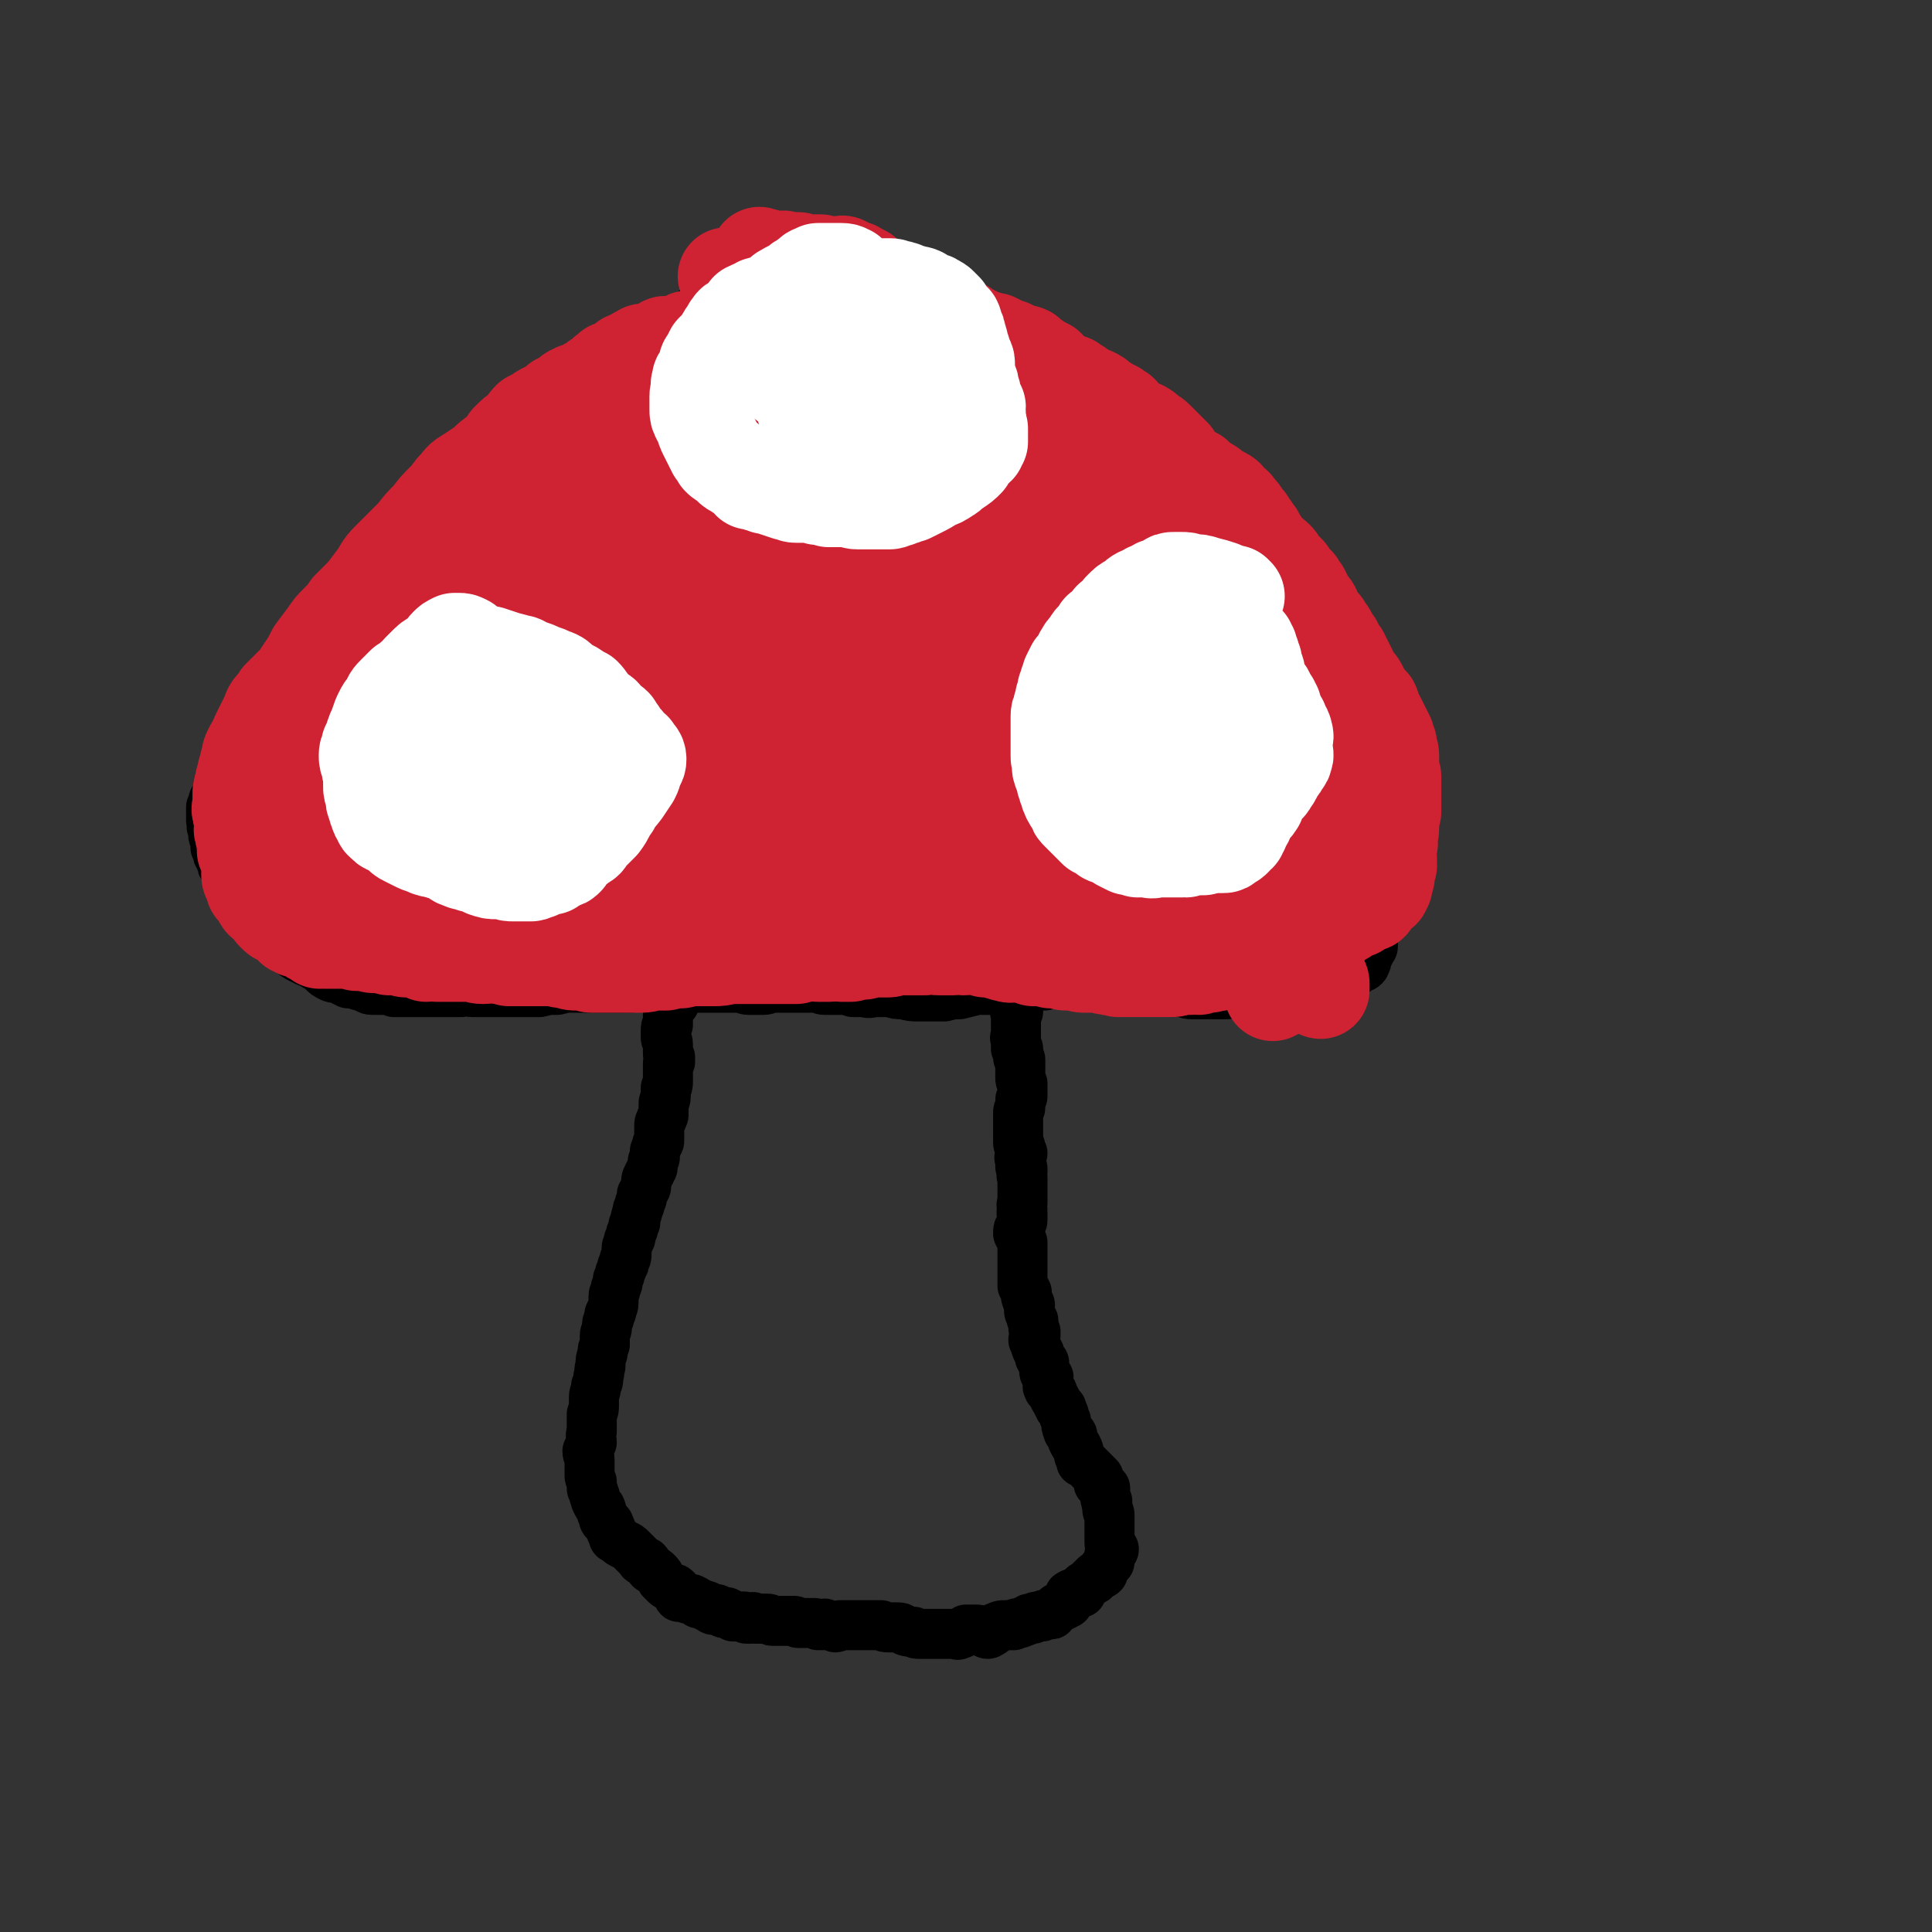<svg viewBox='0 0 888 888' version='1.1' xmlns='http://www.w3.org/2000/svg' xmlns:xlink='http://www.w3.org/1999/xlink'><rect x="0" y="0" width="888" height="888" fill="#333333" stroke="none"/><g fill='none' stroke='rgb(0,0,0)' stroke-width='23' stroke-linecap='round' stroke-linejoin='round'><path d='M310,461c-1,-1 -1,-1 -1,-1 -1,-1 -1,-1 -1,-1 0,-1 0,-1 0,-2 0,0 0,-1 0,-1 0,0 0,0 0,1 -1,1 -1,1 -1,2 0,1 0,1 0,3 0,1 0,1 0,3 0,1 0,1 0,2 0,1 0,1 0,3 0,0 0,0 0,0 0,0 0,0 0,1 -1,1 -1,1 -1,3 0,1 0,1 0,3 0,1 1,1 1,3 0,1 0,1 0,2 0,1 0,1 0,2 0,1 0,1 1,2 0,1 0,1 0,2 -1,1 -1,0 -1,1 0,0 0,0 0,0 0,3 0,3 0,5 0,1 0,1 0,3 0,2 0,2 -1,3 0,1 0,1 0,2 0,1 0,1 0,2 0,2 -1,2 -1,3 0,1 0,1 0,2 0,1 0,1 0,3 0,1 0,1 -1,2 0,0 0,0 0,0 0,0 0,0 0,1 -1,1 -1,1 -1,3 0,1 0,1 0,3 0,1 0,1 0,3 0,1 0,1 -1,2 0,1 0,1 -1,3 0,1 0,1 0,3 0,1 -1,1 -1,2 0,1 0,1 0,2 0,1 0,1 -1,2 0,1 0,1 -1,2 0,1 -1,1 -1,3 0,1 0,1 0,2 0,1 0,1 -1,2 0,1 0,1 -1,2 0,1 0,1 0,2 -1,2 -1,2 -1,3 -1,2 -1,2 -1,3 -1,3 -1,3 -1,5 -1,1 -1,1 -1,3 -1,1 0,1 -1,2 0,2 0,2 -1,3 0,2 -1,2 -1,4 0,1 0,1 0,2 0,2 0,2 -1,3 0,2 0,2 -1,3 0,1 0,1 -1,3 0,1 0,1 -1,3 0,2 0,2 -1,4 0,2 -1,2 -1,4 0,1 0,1 0,3 0,2 -1,2 -1,4 -1,1 -1,1 -1,3 -1,2 -1,2 -1,4 0,2 -1,2 -1,4 0,2 0,2 0,4 -1,2 -1,2 -1,4 -1,3 -1,3 -1,6 -1,2 0,2 -1,5 0,2 0,2 -1,4 0,3 -1,3 -1,5 0,2 0,2 0,4 0,2 0,2 -1,4 0,2 0,2 0,4 0,2 0,2 0,4 -1,2 0,3 0,5 -1,2 -1,2 -2,4 0,2 1,2 1,4 0,2 0,2 0,4 0,1 0,1 0,3 0,1 0,1 1,3 0,1 0,1 0,3 0,1 1,1 1,3 1,1 0,1 1,3 1,2 1,2 2,3 1,2 0,2 1,3 1,2 0,2 1,3 1,1 2,1 2,2 1,2 1,2 1,3 1,1 1,1 1,2 0,1 0,1 1,1 0,0 0,0 1,1 1,1 1,1 3,2 2,1 2,1 3,2 1,1 1,1 2,2 1,1 1,1 2,2 1,2 1,1 3,2 1,1 1,2 2,3 2,1 2,1 3,2 1,1 1,1 2,3 1,1 1,1 2,2 1,1 2,1 3,2 1,0 1,0 2,1 1,1 0,2 1,3 1,0 2,0 3,0 1,1 1,1 3,1 2,1 2,1 3,2 1,0 1,0 3,1 1,0 1,0 2,1 1,0 1,1 2,1 1,0 1,-1 2,0 1,0 1,1 2,1 1,1 1,0 2,0 2,1 2,1 3,2 1,0 1,0 2,0 1,0 1,0 3,0 0,0 0,0 1,1 1,0 1,0 2,0 1,-1 1,-1 2,0 2,0 2,0 4,0 1,0 1,0 2,0 1,0 1,1 2,1 1,0 1,0 1,0 2,0 2,0 3,0 1,0 1,0 3,0 2,0 2,0 3,0 1,0 1,1 2,1 1,0 1,0 3,0 1,0 1,0 2,0 1,0 1,0 2,0 1,0 1,0 2,1 1,0 1,0 2,0 1,-1 1,-1 2,0 2,0 2,0 4,1 1,0 1,-1 2,-1 1,0 1,0 2,0 1,0 1,0 3,0 1,0 1,0 2,0 1,0 1,0 2,0 1,0 1,0 2,0 0,0 0,0 1,0 0,0 0,0 0,0 2,0 2,0 4,0 1,0 1,0 3,0 2,1 2,1 3,1 1,0 1,0 2,0 1,0 1,0 1,0 1,0 1,0 1,0 2,0 2,0 3,1 2,1 2,1 5,1 1,1 1,1 3,1 1,0 1,0 2,0 1,0 1,0 2,0 2,0 2,0 4,0 1,0 1,0 2,0 1,0 1,0 2,0 1,0 1,0 3,0 2,0 2,1 3,0 2,0 1,-1 3,-2 0,0 1,0 2,0 1,0 1,0 2,0 2,0 2,0 4,1 1,0 1,1 2,1 1,0 1,-1 2,-1 1,-1 1,-2 2,-2 2,-1 2,-1 4,-1 1,0 1,0 2,0 1,0 1,0 2,0 1,-1 1,-1 3,-1 1,-1 1,0 2,-1 1,0 1,0 2,-1 1,0 1,0 1,0 1,0 1,0 1,0 1,-1 1,-1 2,-1 1,0 1,0 2,0 1,-1 1,-1 2,-1 1,0 1,0 2,0 1,0 0,0 1,-1 0,0 0,0 1,-1 0,0 0,0 1,-1 1,0 1,0 2,-1 1,0 1,0 2,-1 1,0 1,0 1,-1 0,0 -1,0 0,0 0,-1 0,-1 0,-1 1,-1 0,-2 1,-2 1,-1 1,0 2,-1 1,0 1,0 2,-1 0,0 1,1 1,1 0,-1 0,-2 1,-2 0,-1 0,-1 1,-1 1,-1 1,-1 1,-1 1,-1 1,-1 2,-2 1,0 1,0 1,0 0,0 0,-1 0,-1 1,-1 1,-1 2,-1 1,-1 1,0 2,-1 0,0 0,-1 0,-1 0,0 0,0 0,0 0,-1 0,-1 1,-2 1,-1 1,-1 2,-2 0,0 0,-1 0,-1 0,-1 0,-1 0,-1 0,-1 0,-1 0,-2 0,0 0,0 1,-1 0,0 1,0 1,-1 -1,-1 -1,-1 -1,-2 -1,-1 -1,0 -1,-1 0,-1 0,-1 0,-2 0,0 0,0 0,-1 0,-1 0,-1 0,-2 0,-1 0,-1 0,-1 0,-1 0,-1 0,-1 0,0 0,0 0,-1 0,-1 0,-1 0,-2 0,-1 0,-1 0,-3 0,0 0,0 0,0 0,0 0,0 0,0 0,-1 -1,-1 -1,-2 0,-1 0,-1 0,-2 0,0 0,0 0,-1 0,0 0,0 0,0 -1,0 0,-1 0,-1 -1,-1 -1,-1 -1,-2 0,-1 0,-1 0,-2 0,-1 0,-1 0,-2 0,0 0,0 0,0 -1,-1 -1,-1 -2,-1 0,-1 0,0 -1,-1 0,-1 0,-1 0,-2 0,-1 0,-1 0,-1 -1,-1 -1,-1 -1,-1 -1,-1 -1,-1 -2,-2 -2,-2 -2,-2 -3,-3 -1,-1 -1,-1 -2,-1 0,-2 0,-2 -1,-3 0,-2 0,-2 -1,-4 -1,-1 -1,-1 -2,-3 0,-1 0,-1 0,-2 0,-1 -1,-1 -1,-1 -1,-1 -1,-1 -1,-1 -1,-3 -1,-3 -1,-5 -1,-2 -1,-2 -1,-3 -1,-1 0,-1 -1,-2 0,-1 0,-1 -1,-1 0,-1 0,-1 -1,-2 0,0 0,-1 -1,-2 -1,-1 0,-1 -1,-2 0,-1 0,-1 -1,-2 -1,-1 -1,0 -1,-1 -1,-1 0,-1 0,-2 -1,-2 0,-2 0,-3 -1,-1 -1,-1 -1,-1 -1,-1 -1,-1 -1,-2 0,-1 0,-1 0,-2 0,0 0,0 0,-1 0,-1 0,-1 -1,-1 0,-1 0,-1 -1,-2 0,-2 0,-2 -1,-3 -1,-2 -1,-2 -1,-4 0,0 0,0 0,0 0,-1 -1,-1 -1,-1 0,-1 0,-1 1,-2 0,-1 0,-1 0,-2 -1,-1 -1,-1 -1,-2 0,-2 0,-2 0,-3 -1,-1 -1,-1 -1,-2 -1,-2 -1,-2 -1,-3 0,-2 1,-2 0,-3 0,-1 -1,-1 -1,-2 -1,-2 0,-2 0,-3 -1,-2 -1,-2 -2,-3 0,-1 0,-2 0,-3 0,-2 0,-2 0,-5 0,-1 0,-1 0,-3 0,-2 0,-2 0,-3 0,-3 0,-3 0,-6 -1,-2 -1,-2 -2,-4 0,-2 0,-2 1,-3 0,-2 1,-2 1,-3 0,-2 0,-2 0,-3 -1,-1 0,-1 0,-2 0,-2 -1,-2 0,-3 0,-1 0,-1 0,-2 0,-1 0,-1 0,-1 0,-1 0,-1 0,-1 0,-1 0,-1 0,-2 0,-1 0,-1 0,-2 0,-1 0,-1 0,-2 0,-1 0,-1 0,-1 0,-1 0,-1 0,-1 -1,-1 0,-1 0,-2 0,-1 0,-1 0,-2 -1,-1 -1,0 -1,-1 0,-1 0,-1 0,-2 0,-1 -1,-2 0,-3 0,0 1,0 1,-1 0,0 -1,0 -1,-1 0,-1 0,-1 0,-2 -1,-1 -1,-1 -1,-2 0,-2 0,-2 0,-3 0,-1 0,-1 0,-3 0,0 0,0 0,0 0,-1 0,-1 0,-2 0,-1 0,-1 0,-2 0,-2 0,-2 0,-4 0,-1 1,-1 1,-2 0,-2 0,-2 0,-3 0,-1 0,-1 1,-2 0,-1 0,-1 0,-2 0,-1 0,-1 0,-1 0,-1 0,-1 0,-1 0,-1 0,-1 0,-2 -1,-2 -1,-1 -1,-3 0,-1 0,-1 0,-2 0,-1 0,-1 0,-2 0,-1 0,-1 0,-2 0,-1 0,-1 0,-2 0,0 0,0 0,0 0,-1 -1,0 -1,-1 0,-1 0,-1 0,-2 0,-1 0,-1 0,-2 0,0 -1,0 -1,0 0,-1 0,-1 0,-2 0,-1 0,-1 0,-2 0,0 0,0 0,0 0,-1 0,0 0,-1 -1,0 0,0 0,-1 0,-1 0,-1 0,-2 0,-1 0,-1 0,-2 0,0 0,0 0,-1 0,-1 0,-1 0,-2 0,0 0,0 0,-1 0,0 0,0 0,0 0,-1 0,-1 0,-2 0,-1 -1,-1 0,-1 0,-1 0,0 1,0 0,-1 -1,-1 -1,-2 0,-1 0,-1 0,-2 0,-1 0,-1 0,-1 0,0 0,0 0,-1 0,0 0,0 0,-1 0,-1 0,-1 0,-1 0,-1 0,-1 0,-1 0,-1 0,-1 0,-1 '/><path d='M359,114c0,0 -1,-1 -1,-1 0,0 0,0 0,1 -1,0 -2,-1 -3,0 -1,1 -1,1 -2,2 -1,0 -1,0 -2,1 0,0 0,1 -1,1 0,0 0,0 -1,0 -1,0 0,1 -1,1 -1,2 -1,2 -2,2 -1,1 -1,1 -2,2 -1,1 -1,1 -1,2 -1,1 -2,0 -3,1 -1,1 -1,1 -2,2 -1,1 -1,1 -3,2 -1,1 -1,0 -3,2 -2,1 -1,1 -3,3 -2,1 -2,1 -3,2 -2,2 -3,2 -5,4 -1,1 -1,1 -3,3 -2,2 -2,1 -4,3 -2,2 -2,2 -4,4 -3,3 -3,2 -7,5 -4,3 -4,3 -8,6 -4,3 -4,3 -9,6 -4,3 -4,3 -8,6 -4,3 -4,3 -7,5 -3,2 -3,2 -6,5 -3,1 -3,1 -6,3 -2,2 -2,2 -4,4 -2,1 -2,1 -4,2 -1,2 -1,2 -3,3 -2,2 -1,2 -3,4 -1,1 -1,1 -2,2 -2,2 -2,2 -3,3 -1,1 -1,2 -2,3 -1,1 -2,1 -3,2 -1,1 -1,1 -2,2 -1,1 -1,1 -2,2 -1,1 -1,1 -2,2 -2,1 -1,1 -3,2 -1,1 -1,0 -2,1 -1,1 -1,2 -2,2 -1,1 -1,1 -2,2 -1,1 -1,1 -2,2 -1,1 -2,0 -2,1 -1,1 -1,1 -2,3 -1,1 -1,1 -2,3 -1,1 -1,1 -2,2 -1,2 -1,2 -2,3 -1,2 -1,2 -2,3 -2,1 -3,1 -4,2 -1,2 -1,2 -2,4 -2,1 -2,1 -3,2 -1,1 -1,1 -2,2 -2,2 -2,2 -3,3 -2,1 -2,1 -3,2 -2,2 -2,2 -4,4 -1,1 -1,1 -2,3 -1,2 -1,2 -2,3 -2,2 -2,2 -3,4 -1,1 -1,1 -2,3 -2,2 -2,2 -4,4 -1,2 -1,2 -3,4 -1,1 -1,2 -3,3 -1,1 -1,1 -3,2 -1,2 -1,2 -2,4 -2,1 -2,1 -3,3 -2,2 -2,2 -4,4 -1,2 -1,2 -3,5 -1,2 -1,2 -2,4 -2,3 -2,3 -4,6 -2,2 -2,2 -4,4 -2,3 -3,3 -5,6 -4,4 -4,4 -7,8 -4,4 -4,4 -8,9 -3,4 -3,4 -6,8 -2,3 -3,2 -5,5 -2,2 -2,2 -4,4 -3,2 -3,2 -5,4 -1,2 -1,3 -1,5 -1,2 -1,2 -2,4 0,2 0,2 -1,3 0,1 0,1 0,3 0,1 0,1 0,2 0,1 0,1 0,1 1,1 1,1 1,1 0,1 0,1 0,1 -1,1 -1,1 0,2 0,2 0,2 0,3 0,1 1,1 1,2 0,1 0,2 0,3 0,1 0,1 1,2 0,2 0,2 1,3 0,1 0,1 1,2 0,2 0,2 1,3 1,1 1,1 2,3 0,1 0,1 1,3 1,1 1,0 2,2 1,1 0,1 1,3 1,1 2,1 2,2 1,1 1,1 2,3 1,1 1,1 2,2 1,1 1,1 2,3 1,1 1,1 2,3 2,1 1,1 3,3 2,2 2,2 4,4 2,2 2,2 3,3 2,2 2,2 3,3 2,2 2,2 5,4 2,1 2,1 4,2 2,1 2,0 4,2 2,1 2,1 3,2 2,2 2,2 4,3 2,1 2,0 4,1 2,1 2,1 4,2 2,0 2,0 5,1 1,0 1,0 3,1 1,0 1,1 3,1 1,0 1,0 3,0 2,0 2,0 3,0 2,0 2,0 4,1 2,0 2,0 4,0 2,0 2,0 4,0 2,0 2,0 4,0 2,0 2,0 4,0 3,0 3,0 6,0 2,0 2,0 5,0 2,0 2,0 4,0 2,-1 3,0 5,0 3,0 3,0 5,0 3,0 3,0 7,0 2,0 2,0 5,0 3,0 3,0 7,0 4,0 4,0 7,0 4,-1 4,-1 8,-1 4,-1 4,-1 7,-1 5,0 5,0 9,0 4,0 4,0 9,0 4,0 4,0 8,0 4,0 4,-1 8,-1 4,0 4,0 8,0 3,0 3,0 6,0 3,0 3,1 6,1 2,0 2,0 5,0 2,0 2,0 5,0 2,0 2,0 4,0 2,0 2,0 4,0 2,0 2,0 5,0 2,0 2,1 4,1 2,0 2,0 3,0 2,0 2,0 4,0 2,0 2,-1 4,-1 1,0 2,0 4,0 1,0 1,0 3,0 1,0 1,0 3,0 2,0 2,0 3,0 2,0 2,0 3,0 3,0 3,0 5,0 1,0 1,1 3,1 2,0 2,0 4,0 2,0 2,0 4,0 2,0 2,0 5,1 2,0 2,0 5,0 3,1 3,0 6,0 3,0 3,0 6,0 3,1 3,1 6,1 4,1 4,1 7,1 3,0 3,0 6,0 3,0 3,0 6,0 4,-1 4,-1 7,-1 4,-1 4,-1 8,-2 4,0 4,0 8,0 3,-1 3,-1 7,-1 4,-1 4,-1 9,-2 3,0 3,1 7,1 4,-1 4,-1 8,-1 3,0 3,0 6,0 3,0 3,0 6,0 3,0 3,0 6,1 2,0 2,0 4,0 3,0 3,0 5,0 2,0 2,0 4,1 1,0 1,0 3,0 2,0 2,0 3,0 2,0 2,0 4,1 1,0 1,0 3,0 2,0 2,0 4,0 1,1 1,0 3,1 1,0 1,-1 3,0 1,0 1,0 3,0 1,1 1,1 3,1 2,0 2,0 4,0 2,0 2,0 4,0 2,0 2,0 4,0 2,0 2,0 3,0 2,0 2,0 4,-1 2,0 3,1 5,0 1,0 1,0 3,0 1,-1 1,0 2,0 2,-1 2,-1 4,-1 2,0 2,0 4,0 2,0 2,0 3,0 2,0 2,-1 4,-1 1,0 1,0 3,0 2,0 2,0 4,0 2,0 2,0 3,0 2,0 2,-1 4,-1 1,0 1,0 2,0 2,0 2,0 3,-1 2,-1 2,-1 4,-1 1,-1 1,-1 2,-1 2,-1 2,-1 3,-2 1,-1 1,0 2,-1 2,-1 1,-1 3,-2 1,-1 1,0 2,-1 1,-1 0,-1 1,-2 0,-2 0,-2 1,-3 0,-1 0,-1 1,-2 0,-1 1,-1 1,-2 0,-1 0,-1 0,-3 0,-1 0,-1 0,-2 0,-1 0,-1 0,-2 0,0 0,0 0,-1 0,0 0,0 0,0 0,-1 0,-1 0,-2 0,-1 -1,-1 0,-2 0,-1 1,-1 1,-1 0,0 0,-1 0,-1 0,-1 0,-1 1,-2 1,-1 1,-1 2,-2 0,0 0,0 1,-1 0,0 0,0 0,-1 0,-1 0,-1 0,-1 0,-1 1,-1 1,-2 0,-1 -1,-2 0,-3 0,-1 0,0 1,-1 0,0 0,0 0,-1 0,-1 0,-1 0,-3 0,-1 -1,-1 0,-3 0,-2 0,-2 0,-3 0,-2 0,-2 0,-4 -1,-1 -1,-1 -1,-3 0,-2 0,-2 0,-4 0,-1 0,-1 0,-3 0,-3 0,-3 0,-6 -1,-4 -1,-4 -1,-7 -1,-3 -1,-3 -1,-6 -1,-3 -1,-3 -1,-6 -1,-2 -2,-2 -3,-5 -1,-2 -1,-2 -2,-4 -1,-2 -1,-2 -2,-3 -1,-2 -1,-2 -2,-3 -1,-2 -1,-1 -3,-3 -1,-1 -1,-1 -2,-2 -1,-1 -1,-1 -2,-2 -1,-1 -1,-1 -1,-1 -1,-1 -1,-1 -2,-2 0,0 0,0 -1,-1 -1,-1 -1,-1 -2,-2 -1,-1 -1,-1 -2,-2 -1,-1 -1,-1 -2,-2 -1,-1 -1,-1 -2,-2 -1,-1 -1,-1 -2,-2 -2,-1 -2,0 -4,-2 -1,-1 -1,-1 -2,-3 -2,-1 -2,-1 -3,-2 -2,-2 -2,-2 -4,-3 -2,-2 -2,-2 -4,-4 -2,-1 -2,-1 -4,-3 -2,-2 -2,-2 -4,-4 -3,-3 -3,-3 -5,-5 -3,-2 -3,-2 -6,-5 -2,-2 -2,-2 -5,-4 -3,-2 -3,-2 -6,-3 -3,-2 -3,-2 -6,-4 -3,-2 -3,-1 -6,-4 -3,-2 -3,-2 -5,-5 -3,-3 -3,-3 -5,-5 -3,-3 -3,-3 -6,-5 -2,-2 -3,-2 -5,-4 -3,-2 -3,-2 -6,-5 -3,-2 -3,-2 -6,-4 -2,-2 -2,-2 -5,-4 -2,-2 -2,-2 -4,-5 -3,-2 -3,-2 -6,-5 -3,-3 -3,-3 -6,-6 -2,-2 -3,-2 -6,-5 -2,-2 -2,-2 -5,-4 -3,-2 -3,-2 -6,-4 -2,-2 -2,-2 -5,-5 -3,-2 -3,-2 -5,-4 -3,-3 -2,-3 -5,-6 -3,-3 -3,-2 -5,-5 -3,-3 -3,-3 -5,-6 -2,-2 -2,-2 -5,-4 -2,-2 -2,-2 -4,-4 -2,-3 -2,-3 -4,-5 -3,-2 -3,-2 -5,-4 -2,-2 -2,-2 -5,-4 -2,-2 -2,-2 -5,-4 -3,-2 -3,-2 -6,-4 -2,-1 -2,-1 -4,-2 -2,-1 -2,-1 -4,-3 -2,-1 -3,-1 -5,-2 -2,-1 -2,-1 -4,-3 -2,-1 -3,-1 -5,-2 -3,-1 -3,-1 -5,-2 -3,-1 -3,-1 -5,-3 -2,-1 -2,-1 -4,-3 -2,-1 -2,-1 -4,-3 -2,-1 -2,-1 -3,-2 -2,-1 -1,-1 -3,-2 -1,-1 -1,-1 -2,-1 -1,-1 0,-1 -1,-1 0,0 0,0 0,0 '/></g>
<g fill='none' stroke='rgb(207,34,51)' stroke-width='45' stroke-linecap='round' stroke-linejoin='round'><path d='M365,154c0,0 -1,-1 -1,-1 -1,0 -1,1 -2,2 -2,2 -2,2 -5,3 -2,2 -3,1 -5,3 -2,1 -2,2 -4,3 -2,1 -2,1 -4,3 -2,2 -2,2 -4,4 -3,3 -4,2 -7,4 -5,3 -5,3 -9,6 -4,3 -5,2 -9,5 -5,3 -5,3 -9,6 -4,2 -4,2 -7,5 -5,3 -5,3 -9,6 -4,3 -4,4 -7,7 -4,3 -4,3 -8,6 -3,3 -4,3 -7,6 -4,2 -4,2 -7,4 -3,2 -3,2 -6,5 -2,2 -2,2 -4,4 -2,2 -2,2 -4,4 -2,3 -2,3 -4,5 -2,2 -2,1 -4,3 -2,2 -1,2 -3,3 -2,2 -2,2 -3,3 -2,1 -2,2 -4,3 -2,2 -2,2 -4,3 -1,2 -1,2 -3,4 -2,2 -1,2 -3,4 -2,1 -2,1 -3,3 -2,2 -1,2 -2,4 -2,2 -2,1 -3,3 -2,2 -1,2 -2,3 -2,2 -2,2 -4,4 -2,2 -2,2 -3,4 -2,1 -2,1 -4,2 -1,2 -1,2 -3,3 -2,2 -2,2 -4,5 -1,2 -1,2 -3,4 -2,3 -2,3 -4,5 -2,2 -2,2 -4,5 -2,2 -1,2 -3,4 -2,1 -2,1 -4,3 -1,1 0,2 -2,3 -1,2 -2,1 -3,3 -2,2 -1,2 -3,3 -1,2 -1,2 -2,4 -2,2 -1,2 -3,3 -1,1 -1,1 -2,2 -1,1 -1,1 -2,3 -1,1 0,1 -1,2 -1,2 -2,2 -3,3 -1,1 -1,1 -2,2 -1,1 -1,1 -2,2 -1,1 0,2 -1,3 -1,1 -1,1 -2,1 0,1 -1,0 -1,1 -1,0 -1,0 -1,1 -1,1 -1,1 -2,3 -1,1 -1,1 -2,3 -1,2 0,2 0,3 -1,2 -1,1 -2,3 -1,1 -1,1 -1,2 -1,1 -1,1 -1,2 -1,2 0,2 -1,3 -1,1 -1,1 -1,2 -1,1 -1,1 -1,2 -1,0 -1,0 -1,0 -1,1 0,1 0,1 -1,1 -1,1 -1,3 -1,1 -1,1 -1,3 0,1 -1,1 0,2 0,1 0,1 0,3 0,1 0,1 0,3 0,1 1,1 1,2 1,2 0,2 1,4 0,2 0,2 1,4 1,2 1,2 2,4 1,1 1,1 3,3 1,1 1,1 3,2 1,1 1,1 2,2 1,1 1,2 3,3 1,0 1,0 3,1 1,0 1,0 2,1 1,0 1,0 3,1 1,0 1,0 2,0 2,1 2,1 3,1 1,1 1,1 2,1 1,0 1,0 2,0 1,0 1,0 1,0 2,0 2,0 4,0 2,0 2,0 3,0 3,0 3,0 5,1 1,0 1,0 2,0 2,-1 2,0 3,0 2,0 2,-1 4,0 1,0 1,0 3,0 1,0 1,0 3,0 2,0 2,0 4,0 2,0 2,0 4,0 2,0 2,0 4,0 2,0 2,0 4,0 2,0 2,0 4,0 2,0 2,0 4,0 3,0 3,0 6,0 2,0 2,0 5,0 3,0 3,0 5,0 3,0 3,0 6,0 3,0 3,0 6,0 3,0 3,0 7,0 3,0 3,0 6,0 3,0 3,1 7,1 3,0 3,-1 6,-1 4,0 4,0 7,0 4,0 4,0 8,0 3,0 3,0 6,0 3,0 3,1 7,1 3,0 3,0 6,0 3,0 3,0 5,0 3,0 3,1 6,1 3,0 3,0 6,0 2,0 2,0 5,1 3,0 3,-1 6,0 2,0 2,0 4,0 3,0 3,0 6,0 2,1 2,1 4,2 3,0 3,0 5,0 2,0 2,0 4,0 1,0 1,0 3,1 2,0 2,0 4,0 2,0 2,0 4,0 1,0 1,0 3,0 2,0 2,0 4,0 2,0 2,0 4,0 3,0 3,0 5,0 2,0 2,0 4,0 3,0 3,0 5,0 2,0 2,0 5,0 2,0 2,0 4,0 3,0 3,0 5,0 3,0 3,0 6,0 2,0 2,0 5,0 3,0 3,0 6,0 4,0 4,0 7,0 4,-1 4,-1 7,-1 4,-1 4,-1 8,-1 4,0 4,0 8,0 4,0 4,-1 8,-1 4,-1 4,-1 8,-1 5,-1 5,0 9,0 5,-1 5,-1 10,-2 5,0 5,0 9,-1 5,-1 5,-1 10,-2 4,0 4,0 9,0 4,0 4,0 9,0 4,-1 4,-1 8,-1 4,-1 4,0 7,0 3,0 3,0 7,0 3,0 3,0 6,-1 3,0 3,0 6,0 3,0 3,0 6,0 3,0 3,0 5,0 3,0 3,0 5,0 2,0 2,0 4,0 2,0 2,0 4,0 2,0 2,0 4,-1 1,0 1,0 3,0 1,0 1,0 2,0 2,0 2,0 4,0 2,0 2,0 4,0 1,0 1,0 2,0 1,-1 1,0 2,0 2,-1 2,0 3,0 1,-1 1,-1 3,-2 1,0 1,0 2,0 1,0 1,0 2,0 1,0 1,0 3,-1 1,0 1,0 2,-1 0,0 0,0 1,0 0,0 0,-1 0,-1 1,0 1,0 2,0 2,0 2,-1 3,-1 2,-1 2,-1 4,-2 0,0 -1,0 0,-1 0,0 0,0 0,-1 1,0 1,0 2,-1 1,-1 1,-1 1,-2 1,-1 1,-1 2,-1 0,-1 0,-1 0,-1 0,-1 0,-1 0,-1 0,-1 0,-1 0,-3 0,-1 0,-1 0,-3 0,-1 0,-1 0,-2 0,0 0,0 0,-1 0,0 -1,0 -1,-1 0,-1 0,-1 0,-2 0,-1 0,-1 -1,-3 0,-1 0,-1 -1,-3 0,-1 0,-1 -1,-2 0,-2 0,-2 0,-4 0,-1 -1,-1 -1,-3 -1,-2 0,-2 -1,-4 -1,-2 -1,-2 -2,-4 -1,-3 -1,-3 -2,-5 -1,-2 -1,-3 -2,-5 -1,-2 -2,-2 -3,-4 -2,-2 -2,-3 -4,-5 -1,-3 -1,-3 -3,-5 -2,-3 -1,-3 -3,-5 -2,-3 -2,-2 -4,-4 -2,-3 -2,-3 -4,-5 -3,-2 -3,-2 -6,-4 -3,-2 -3,-2 -6,-4 -3,-2 -2,-2 -5,-4 -3,-2 -3,-2 -5,-3 -2,-2 -2,-2 -4,-4 -3,-2 -3,-2 -6,-5 -3,-2 -3,-2 -6,-5 -3,-3 -3,-3 -6,-5 -4,-2 -4,-2 -7,-4 -4,-3 -4,-3 -7,-6 -3,-2 -3,-2 -6,-4 -3,-2 -3,-3 -6,-5 -4,-3 -5,-3 -9,-6 -4,-3 -4,-4 -8,-7 -3,-3 -3,-3 -7,-5 -3,-2 -3,-2 -7,-4 -4,-3 -4,-3 -8,-5 -3,-3 -3,-3 -7,-6 -4,-2 -4,-2 -8,-5 -3,-3 -3,-3 -7,-6 -3,-2 -3,-2 -7,-4 -3,-2 -3,-1 -6,-3 -3,-1 -3,-2 -6,-3 -2,-2 -2,-2 -5,-3 -2,-2 -1,-2 -3,-3 -3,-1 -3,-1 -5,-3 -3,-1 -3,-1 -5,-3 -2,-1 -2,-2 -4,-3 -3,-1 -3,-1 -6,-3 -2,-1 -2,-1 -4,-3 -3,-1 -3,-1 -5,-3 -2,-1 -2,-1 -4,-2 -2,-2 -2,-2 -4,-3 -2,-2 -2,-2 -4,-3 -2,-2 -2,-2 -4,-3 -2,-2 -3,-2 -5,-4 -2,-2 -2,-2 -4,-4 -3,-3 -2,-3 -5,-5 -3,-3 -3,-2 -5,-5 -3,-2 -2,-2 -5,-5 -3,-2 -3,-2 -7,-4 -2,-2 -3,-1 -5,-3 -3,-2 -3,-2 -6,-4 -2,-2 -2,-1 -4,-3 -2,-1 -2,-1 -4,-3 -2,-1 -2,0 -4,-1 0,-1 0,-1 -1,-1 0,-1 0,-1 -1,-1 0,0 0,0 -1,0 0,0 0,0 0,0 1,0 1,0 2,0 1,1 1,0 2,1 1,0 1,1 2,1 1,1 1,0 3,1 1,0 1,0 2,1 1,0 1,0 2,0 1,0 1,0 1,0 0,0 0,0 0,0 1,1 1,1 2,1 2,1 2,0 3,1 2,0 2,1 3,2 1,0 1,0 2,0 2,0 2,0 3,0 1,0 1,1 2,1 1,1 1,0 3,0 1,1 1,1 2,2 1,0 1,0 2,0 1,0 1,0 2,0 2,0 2,0 3,0 1,0 1,0 2,1 2,0 2,1 3,1 2,0 2,0 3,0 2,1 2,1 4,1 2,1 2,1 4,2 1,0 1,-1 3,0 2,0 2,0 4,1 2,1 2,0 4,1 2,1 2,1 4,1 3,1 4,1 7,1 3,1 3,1 7,2 3,1 3,1 7,2 3,1 3,1 7,2 3,1 3,1 5,2 3,2 3,2 6,4 3,1 3,0 6,1 3,1 3,1 6,3 3,1 3,1 6,2 2,1 2,1 5,2 2,1 2,1 4,2 2,0 2,1 4,2 2,1 2,1 5,2 2,1 2,1 4,2 2,1 2,1 5,2 2,1 2,1 4,2 2,1 2,1 4,2 2,2 3,2 5,3 1,2 1,2 3,3 2,2 1,2 3,4 3,2 3,1 5,3 3,2 3,2 5,3 2,2 2,2 5,3 2,2 2,1 4,3 2,1 2,1 5,3 2,1 2,1 4,3 3,2 3,1 5,3 3,2 3,2 6,3 2,2 2,2 5,4 2,2 2,2 5,4 3,1 2,2 5,3 2,2 2,2 4,4 2,1 2,2 3,3 2,2 3,1 5,3 1,1 1,2 3,3 1,1 2,0 4,2 1,1 1,1 2,3 1,2 1,2 3,3 1,1 1,1 2,3 1,1 1,1 3,3 1,2 1,2 2,3 1,2 1,2 2,4 0,2 1,1 2,3 1,1 1,1 1,2 1,2 1,2 2,4 1,1 1,1 2,2 1,1 1,1 2,3 1,1 1,1 2,3 1,2 1,2 2,3 1,3 1,2 3,5 1,2 1,2 2,4 1,2 1,2 2,4 1,3 1,3 3,5 1,1 1,1 2,3 1,2 1,2 2,4 1,2 2,2 3,3 1,2 0,2 1,4 1,1 1,1 2,3 1,2 1,2 2,4 1,2 1,2 2,4 0,2 0,2 1,3 0,1 0,2 0,3 1,1 1,1 1,3 0,1 0,1 0,3 0,1 0,1 0,2 0,1 0,1 0,2 0,1 1,1 1,2 0,1 0,2 0,3 0,1 0,1 0,2 0,1 0,1 0,3 0,1 0,1 0,3 0,1 0,1 0,2 0,1 0,1 0,3 0,1 -1,1 -1,2 0,1 0,1 0,2 0,1 0,1 0,2 0,1 0,1 0,2 0,2 -1,2 -1,3 0,1 0,1 0,2 0,1 1,1 0,3 0,1 -1,1 -1,3 0,1 0,1 1,3 0,1 0,1 0,3 -1,1 -1,1 -1,2 0,1 0,1 0,3 -1,1 -1,1 -1,3 0,0 0,0 0,1 0,0 0,0 -1,1 0,0 0,0 0,1 0,0 -1,0 -1,0 0,0 1,0 1,-1 -1,-1 -1,-1 -1,-2 0,-2 0,-2 0,-4 0,-5 0,-5 0,-10 0,-7 0,-7 0,-14 0,-8 0,-8 -1,-16 0,-7 0,-7 -2,-13 -1,-6 -1,-6 -3,-11 -2,-6 -2,-6 -4,-10 -3,-6 -3,-5 -7,-10 -2,-3 -2,-3 -5,-6 -3,-4 -2,-4 -5,-8 -3,-4 -3,-4 -7,-7 -3,-3 -3,-3 -6,-5 -3,-3 -3,-3 -6,-6 -3,-3 -3,-3 -5,-5 -3,-3 -3,-3 -5,-6 -3,-2 -2,-2 -5,-5 -2,-3 -2,-3 -4,-6 -3,-3 -3,-3 -6,-6 -3,-2 -3,-2 -6,-4 -3,-2 -3,-3 -6,-5 -3,-1 -4,-1 -7,-3 -2,-2 -2,-2 -5,-4 -2,-2 -3,-1 -5,-3 -3,-2 -3,-2 -6,-4 -3,-2 -3,-2 -6,-3 -3,-2 -3,-2 -6,-3 -2,-1 -2,-1 -5,-2 -2,-1 -2,-1 -5,-2 -2,-1 -3,0 -5,-1 -3,-1 -3,-1 -5,-2 -3,-1 -3,-1 -6,-2 -3,-1 -2,-1 -5,-2 -3,-1 -3,-1 -5,-2 -2,0 -2,0 -4,-1 -1,0 -1,0 -2,-1 0,0 0,0 0,0 0,0 0,0 0,0 1,0 2,0 3,1 2,1 2,1 4,2 3,1 3,1 7,3 2,1 2,1 5,2 4,2 4,2 7,4 5,2 5,2 9,5 5,3 4,4 9,7 5,4 5,4 10,7 5,3 5,3 9,7 5,3 5,3 10,6 5,4 5,3 9,7 5,3 6,3 10,7 5,4 5,4 9,8 4,3 3,3 7,6 3,3 4,3 7,6 3,3 3,3 7,6 3,3 3,3 5,6 3,3 2,3 5,6 1,2 2,2 3,5 1,2 1,2 2,4 1,2 1,2 2,4 1,3 1,3 2,5 1,2 1,2 1,4 1,2 1,2 2,4 0,2 0,2 0,4 0,2 0,2 1,4 0,2 0,2 1,4 1,3 1,3 2,5 1,3 1,3 1,5 1,4 1,4 2,8 1,4 1,4 2,7 1,4 1,4 1,7 1,4 2,4 3,7 0,2 -1,2 0,4 0,2 1,2 1,5 0,2 0,2 0,5 -1,2 0,2 0,4 0,2 0,2 0,3 -1,1 -1,1 -1,2 0,0 0,0 0,0 -1,1 -1,1 -1,2 0,1 0,1 0,2 0,1 -1,1 -1,1 -1,0 -1,0 -1,0 0,0 0,0 -1,0 0,0 0,1 -1,1 -1,1 -1,0 -2,1 0,0 0,1 -1,1 0,0 -1,0 -1,0 -1,0 -1,0 -2,1 -1,1 -1,1 -2,1 -1,1 0,1 -1,1 -1,0 -1,0 -2,0 0,1 0,1 -1,2 -1,1 -1,1 -1,1 -1,1 -1,0 -2,1 -1,0 -1,0 -1,1 -1,0 -1,0 -2,1 -1,1 0,2 -1,2 0,1 0,0 -1,0 0,-1 -1,-1 -1,0 -1,0 -1,0 -2,0 -1,1 -1,1 -2,1 0,0 0,1 -1,1 0,0 0,0 -1,0 -1,0 -1,1 -3,1 -1,0 -2,0 -3,0 -1,1 -1,1 -2,2 -1,0 -1,0 -2,1 -1,0 -1,-1 -2,0 -2,0 -2,0 -3,0 -2,1 -1,1 -3,1 -1,1 -1,0 -3,1 -2,0 -2,0 -3,1 -2,0 -2,0 -4,1 -1,0 -1,0 -3,1 -2,1 -2,0 -4,1 -2,1 -2,1 -4,1 -2,1 -2,0 -4,1 -3,0 -3,0 -5,1 -2,0 -2,-1 -4,0 -2,0 -2,0 -5,0 -2,1 -2,1 -4,1 -2,0 -2,0 -4,0 -2,0 -2,0 -5,0 -2,0 -2,0 -5,0 -2,0 -2,0 -5,0 -2,0 -2,0 -5,0 -2,-1 -2,0 -4,-1 -2,0 -2,0 -4,-1 -3,0 -3,0 -5,0 -2,0 -2,0 -3,0 -2,0 -2,-1 -4,-1 -2,0 -2,0 -4,0 -2,0 -2,-1 -4,-1 -2,-1 -2,0 -3,0 -2,-1 -2,-1 -4,-1 -2,0 -2,0 -4,0 -1,-1 -1,-1 -3,-1 -2,-1 -2,-1 -5,-1 -2,0 -2,1 -4,0 -2,0 -2,-1 -4,-1 -3,-1 -3,-1 -6,-1 -2,-1 -2,-1 -5,-1 -2,-1 -2,0 -5,0 -2,-1 -2,0 -5,0 -3,0 -3,0 -6,0 -4,0 -4,-1 -7,0 -3,0 -3,0 -6,0 -3,0 -3,0 -6,0 -3,0 -3,1 -5,1 -3,0 -3,0 -6,0 -3,0 -3,0 -5,1 -3,0 -3,0 -6,1 -2,0 -2,0 -4,0 -3,-1 -3,0 -6,0 -2,0 -2,0 -5,0 -2,0 -2,-1 -5,0 -2,0 -2,0 -5,1 -3,0 -3,0 -6,0 -3,0 -3,0 -7,0 -2,0 -2,0 -5,0 -3,0 -3,0 -6,0 -4,0 -4,0 -7,0 -4,1 -4,1 -7,1 -4,0 -4,0 -7,0 -4,0 -4,0 -8,1 -4,0 -3,0 -7,1 -3,0 -3,0 -6,0 -2,0 -2,1 -5,1 -3,0 -3,0 -5,0 -3,0 -3,0 -5,0 -2,0 -2,0 -4,0 -2,0 -2,0 -4,0 -3,0 -3,0 -5,0 -2,0 -2,-1 -3,-1 -2,0 -2,0 -4,0 -2,0 -2,0 -4,-1 -3,0 -3,0 -5,-1 -3,0 -3,0 -5,0 -3,0 -3,0 -6,0 -2,0 -2,0 -5,0 -3,0 -3,0 -6,0 -3,-1 -3,-1 -5,-1 -4,-1 -4,0 -7,0 -3,0 -3,-1 -6,-1 -3,0 -3,0 -5,0 -3,0 -3,0 -6,0 -2,0 -2,0 -4,0 -2,-1 -3,0 -5,0 -2,-1 -2,-1 -5,-2 -2,0 -2,0 -4,0 -2,0 -2,-1 -3,-1 -3,-1 -3,0 -5,0 -2,-1 -2,-1 -4,-1 -2,-1 -2,0 -3,0 -2,0 -2,-1 -4,-1 -2,0 -2,0 -4,0 -1,-1 -1,-1 -3,-1 -1,0 -1,0 -3,0 -2,0 -2,0 -3,0 -2,0 -2,0 -4,0 -1,0 -1,0 -2,0 -1,-1 -1,0 -2,0 -1,-1 -1,-1 -2,-2 0,0 -1,0 -1,0 -1,0 -1,-1 -2,-1 -1,-1 -1,-1 -2,-1 -1,-1 -1,-1 -3,-1 -1,-1 -1,-1 -2,-1 0,-1 0,-1 -1,-1 -1,-1 0,-1 -1,-2 -1,0 -1,0 -2,-1 -1,0 -1,0 -2,-1 -1,0 -1,0 -2,-1 0,0 0,0 -1,-1 0,-1 0,-1 -1,-2 -1,-1 -2,-1 -2,-2 -2,-1 -2,-1 -3,-3 0,-1 0,-1 -1,-2 -1,-1 -1,-1 -2,-2 0,-2 0,-2 -1,-3 0,-1 -1,-1 -1,-3 0,-2 0,-2 0,-3 0,-2 0,-2 0,-4 -1,-2 -1,-2 -2,-4 0,-1 0,-1 0,-3 0,-1 0,-1 0,-3 -1,-1 -1,-1 -1,-3 -1,-1 0,-1 0,-2 0,-2 0,-2 0,-3 -1,-2 -1,-2 -1,-4 -1,-1 0,-2 0,-4 0,-2 0,-2 0,-4 0,-2 0,-2 1,-4 0,-2 0,-2 1,-4 0,-2 0,-2 1,-4 0,-2 0,-2 1,-3 0,-3 0,-3 1,-5 1,-2 1,-2 2,-3 1,-3 1,-3 2,-5 1,-2 1,-2 2,-4 1,-2 1,-2 2,-4 1,-3 1,-3 3,-5 1,-1 1,-1 2,-3 2,-2 2,-2 4,-4 2,-2 2,-2 4,-4 2,-3 2,-3 4,-6 2,-3 2,-3 4,-7 3,-4 3,-4 6,-8 2,-3 2,-3 5,-6 3,-3 3,-3 5,-6 4,-4 4,-4 7,-7 3,-4 3,-4 6,-8 2,-3 2,-4 5,-7 3,-3 3,-3 6,-6 3,-3 3,-3 6,-6 3,-4 3,-4 7,-8 3,-4 3,-4 7,-8 3,-3 2,-3 6,-7 2,-3 3,-3 6,-5 3,-2 3,-2 6,-4 3,-3 3,-3 6,-5 3,-3 3,-3 5,-6 3,-3 3,-3 6,-5 2,-2 2,-3 4,-5 2,-1 2,-1 4,-2 1,-1 1,-1 3,-2 2,-1 2,-1 4,-2 1,-1 1,-1 2,-2 2,0 2,-1 3,-1 1,-1 1,-1 2,-2 1,-1 1,-1 2,-1 1,-1 1,-1 3,-1 1,-1 2,-1 3,-2 1,0 1,0 3,-1 1,-1 1,-2 2,-2 1,-1 1,-1 2,-1 1,-1 1,-1 1,-1 1,-1 0,-1 1,-1 1,-1 1,-1 2,-2 2,-1 3,0 5,-2 1,-1 1,-1 2,-2 2,-1 2,0 3,-1 1,-1 1,-1 3,-2 1,0 1,-1 2,-1 1,0 2,0 3,0 1,-1 1,-1 3,-1 1,-1 1,0 2,-1 1,0 1,0 1,0 1,0 0,-1 0,-1 1,-1 1,0 2,0 2,-1 2,0 4,0 1,-1 1,-1 3,-1 1,-1 0,-1 1,-1 1,-1 1,-1 2,-1 2,0 2,0 4,0 1,0 1,0 3,0 1,-1 1,0 2,0 1,-1 1,-1 2,-1 1,0 1,0 2,0 2,0 2,-1 3,-1 2,0 1,-1 3,-1 1,0 1,0 2,0 1,0 1,0 2,0 1,-1 1,-1 3,-1 1,0 1,0 2,0 1,0 1,0 1,0 1,-1 1,-1 3,-1 1,0 1,0 2,-1 2,0 2,0 4,0 1,0 1,0 1,0 2,0 2,0 3,0 1,0 1,0 2,0 0,0 0,0 1,0 0,0 0,0 1,0 0,0 0,0 1,0 1,-1 1,0 3,0 1,-1 1,0 3,0 1,0 1,0 1,0 1,0 1,0 1,0 1,0 1,0 2,0 2,0 2,0 3,0 1,0 1,0 2,0 1,0 1,0 1,0 0,-1 0,-1 1,-1 0,0 1,0 1,0 0,0 0,-1 0,-1 '/><path d='M335,128c0,0 -1,-1 -1,-1 '/><path d='M363,170c0,0 -1,-1 -1,-1 0,1 1,1 2,2 1,2 1,2 3,4 3,5 2,5 5,10 4,6 5,6 8,12 4,7 4,8 7,15 4,9 5,8 9,17 4,10 4,10 8,20 4,11 4,11 8,22 3,11 3,11 7,22 4,12 4,12 8,25 3,12 3,12 6,25 3,10 3,10 5,21 3,11 3,11 5,21 1,7 0,7 0,13 -1,5 -1,5 -1,9 -1,1 -1,1 -2,1 0,0 0,0 -1,-1 -1,-2 -1,-2 -2,-5 -2,-8 -2,-8 -4,-16 -2,-15 -2,-15 -4,-29 -2,-15 -1,-15 -2,-30 -1,-13 -2,-13 -3,-27 -2,-12 -2,-12 -4,-24 -1,-11 -2,-11 -4,-21 -2,-10 -2,-10 -4,-19 -2,-8 -1,-8 -4,-15 -1,-4 -1,-5 -3,-8 -1,-2 -2,-2 -4,-2 -2,1 -2,2 -4,4 -6,9 -6,9 -10,18 -6,13 -7,13 -10,26 -4,16 -4,16 -6,33 -2,16 -3,16 -3,33 0,16 1,16 3,31 3,13 2,14 6,27 3,10 3,10 8,20 4,7 5,7 9,13 2,3 3,6 4,6 1,1 2,-2 2,-5 0,-7 0,-8 -1,-15 -2,-14 -2,-14 -5,-28 -2,-16 -3,-16 -6,-31 -3,-17 -3,-17 -6,-35 -3,-18 -3,-18 -4,-35 -2,-15 -2,-15 -3,-31 0,-11 0,-11 0,-23 0,-8 0,-8 0,-16 0,-2 0,-3 1,-4 0,-1 1,-2 2,-2 1,2 0,3 1,7 0,5 0,5 1,11 1,13 1,13 2,25 2,16 1,16 3,31 2,15 1,15 3,29 2,13 2,13 5,26 2,9 2,9 6,19 2,6 2,6 5,12 2,3 2,4 5,5 2,1 3,0 5,-1 3,-1 4,-1 6,-4 6,-8 6,-8 9,-17 5,-13 6,-13 8,-27 4,-16 3,-16 4,-33 2,-15 1,-15 2,-31 0,-12 1,-12 0,-25 -1,-5 -1,-5 -3,-10 -1,-1 -2,-3 -4,-2 -3,3 -4,5 -7,10 -5,11 -6,11 -10,22 -7,16 -6,16 -11,33 -5,17 -6,17 -9,35 -4,18 -3,19 -6,38 -3,15 -3,15 -5,30 -1,10 -1,10 -2,19 0,1 0,2 0,2 0,0 -1,-1 -1,-2 0,-5 0,-5 1,-10 0,-11 0,-11 0,-22 1,-22 0,-22 1,-44 0,-21 0,-21 1,-42 1,-19 1,-19 2,-37 0,-15 0,-15 0,-30 0,-8 1,-9 -1,-17 0,-4 0,-5 -3,-7 -1,-1 -2,0 -4,1 -6,6 -6,7 -11,15 -8,12 -8,12 -14,26 -8,20 -8,20 -15,40 -8,21 -8,21 -15,41 -7,20 -6,20 -12,40 -5,16 -5,16 -9,31 -2,9 -2,10 -4,19 0,2 0,3 0,4 0,1 1,0 1,-1 1,-1 0,-1 1,-3 2,-9 2,-9 5,-18 6,-26 6,-26 13,-51 7,-29 7,-29 13,-58 5,-22 5,-22 10,-43 4,-18 4,-18 8,-35 2,-14 2,-14 5,-27 1,-2 1,-3 1,-5 0,0 0,0 -1,0 -1,1 -1,2 -2,4 -4,9 -4,9 -7,19 -9,25 -9,25 -16,51 -9,29 -9,29 -18,59 -5,21 -5,21 -10,43 -5,18 -5,18 -10,36 -4,13 -4,13 -8,27 -2,4 -2,4 -4,9 -1,1 -2,3 -2,2 -1,-1 0,-3 1,-7 1,-7 1,-7 2,-15 2,-21 2,-21 4,-43 3,-22 3,-22 7,-45 2,-18 3,-18 6,-37 2,-14 3,-14 4,-28 1,-9 1,-9 1,-18 0,-2 0,-2 -1,-4 0,0 -1,-1 -2,-1 -4,4 -4,5 -7,10 -6,11 -6,11 -12,22 -10,19 -10,19 -20,39 -8,19 -8,19 -17,37 -7,17 -8,17 -16,33 -5,11 -5,11 -10,22 -3,6 -3,7 -6,13 0,0 0,0 0,0 -1,0 -1,-1 0,-1 1,-4 0,-4 2,-8 4,-11 5,-11 9,-23 9,-24 9,-25 17,-49 7,-21 7,-21 14,-41 6,-15 6,-15 12,-31 3,-8 4,-7 7,-15 2,-5 2,-7 3,-9 0,-1 0,1 -1,2 0,2 -1,1 -2,3 -3,6 -3,6 -5,11 -6,11 -6,11 -12,21 -7,15 -8,15 -16,30 -7,13 -7,14 -14,27 -7,12 -7,12 -14,24 -6,9 -6,9 -12,19 -6,10 -7,10 -13,20 -5,9 -5,9 -10,18 -4,6 -3,7 -7,11 -1,1 -2,1 -3,0 0,-3 1,-3 2,-7 2,-7 1,-7 3,-15 4,-15 3,-15 7,-30 4,-14 4,-14 8,-27 3,-11 3,-11 7,-22 2,-6 2,-6 4,-13 1,-2 1,-3 1,-4 0,-1 -2,0 -2,0 -2,4 -1,4 -3,8 -4,9 -5,8 -9,17 -7,17 -6,17 -14,34 -7,18 -7,18 -15,35 -6,13 -7,12 -12,24 -3,7 -3,7 -5,13 -2,3 -3,4 -4,6 0,0 1,0 2,-1 0,0 0,0 0,-1 1,-1 1,-1 3,-3 3,-5 3,-5 6,-10 6,-10 6,-9 11,-20 7,-12 6,-13 11,-25 5,-10 4,-10 8,-19 3,-5 3,-5 6,-9 1,-2 1,-2 2,-4 0,-1 0,-1 -1,-1 0,0 0,1 0,1 -1,0 -1,0 -1,0 -1,3 -1,4 -2,7 -1,3 -2,2 -3,5 -2,3 -2,3 -3,6 0,1 0,2 -1,3 -1,1 -1,1 -2,2 0,1 0,1 0,1 0,0 0,0 0,0 1,-2 1,-2 2,-3 4,-3 4,-3 8,-7 8,-8 8,-8 17,-16 13,-11 12,-12 26,-23 12,-10 12,-11 25,-20 11,-7 11,-7 23,-12 9,-4 10,-5 20,-6 5,0 6,0 11,4 4,3 4,4 5,8 2,6 2,7 1,13 -1,11 -2,11 -6,22 -4,12 -5,12 -10,24 -6,12 -6,12 -13,25 -6,11 -6,11 -13,23 -5,7 -5,7 -10,14 -3,4 -2,5 -4,9 -1,1 -2,2 -1,2 1,-2 1,-3 3,-5 3,-5 3,-5 6,-10 11,-13 12,-13 23,-25 13,-15 13,-15 25,-29 12,-13 12,-13 23,-25 9,-9 9,-9 19,-19 4,-3 4,-3 8,-7 2,-1 3,-2 3,-2 1,0 -1,0 -2,1 -4,3 -4,2 -8,6 -8,7 -8,7 -16,15 -16,14 -16,14 -33,28 -15,12 -15,12 -30,24 -12,9 -12,9 -25,17 -10,6 -10,6 -21,13 -6,3 -6,3 -12,7 -3,1 -4,2 -5,2 -1,1 1,0 1,-1 1,0 0,-1 1,-1 3,-1 3,-1 6,-2 10,-3 10,-3 20,-6 13,-4 13,-5 27,-9 11,-2 11,-3 22,-4 13,-1 13,-1 25,-1 12,0 12,1 24,2 10,1 10,1 21,3 9,1 10,1 19,3 5,1 5,2 10,4 3,1 4,1 6,2 1,1 1,1 0,1 0,0 0,0 -1,0 -3,0 -3,-1 -5,-1 -8,-1 -8,-1 -16,-2 -14,-1 -14,0 -29,-1 -13,0 -13,0 -26,-1 -11,-1 -11,-1 -21,-2 -8,-1 -8,-2 -15,-4 -5,-1 -6,0 -11,-2 -2,-1 -3,-1 -4,-2 -1,-1 0,-1 0,-1 0,-1 1,0 1,0 3,0 3,0 6,1 10,0 10,0 20,0 15,1 15,1 31,3 16,1 16,0 32,2 18,2 18,2 35,5 17,2 17,3 34,6 12,3 12,2 25,5 9,2 10,2 19,6 4,1 4,1 9,3 1,1 2,1 2,1 0,0 -1,-1 -2,-1 -3,-1 -3,-1 -7,-2 -8,-2 -8,-3 -17,-4 -18,-4 -19,-3 -37,-5 -15,-3 -15,-3 -31,-6 -13,-3 -13,-3 -27,-6 -12,-3 -13,-2 -25,-5 -9,-3 -9,-4 -17,-8 -7,-3 -7,-3 -12,-7 -3,-2 -3,-3 -4,-6 -1,-2 -1,-3 0,-5 1,-2 1,-3 4,-3 5,-1 5,0 11,0 9,0 9,-1 18,-1 13,0 13,0 27,2 15,1 15,1 29,4 14,2 14,3 29,6 13,3 13,3 26,6 9,3 9,3 17,7 6,2 6,1 11,4 2,1 3,3 3,3 0,1 -1,0 -2,-1 -2,0 -2,0 -4,-1 -11,-2 -11,-1 -22,-3 -15,-2 -15,-2 -31,-5 -19,-4 -19,-4 -37,-8 -16,-3 -16,-3 -32,-7 -15,-4 -15,-3 -30,-7 -14,-4 -14,-4 -27,-8 -11,-4 -11,-4 -21,-9 -8,-3 -8,-4 -15,-9 -4,-2 -5,-2 -9,-5 0,-1 0,-1 0,-2 0,0 0,0 0,0 1,0 2,0 3,1 5,1 5,1 9,3 12,5 11,5 23,10 13,6 13,6 26,12 15,6 16,6 31,12 16,6 16,6 32,12 15,5 15,7 30,11 13,4 14,3 27,6 12,2 12,3 25,4 6,1 7,0 13,-2 4,-1 5,-1 7,-3 2,-1 0,-2 0,-4 -2,-5 -2,-5 -5,-9 -4,-8 -4,-8 -9,-15 -6,-10 -6,-10 -13,-19 -6,-8 -6,-8 -14,-16 -8,-8 -8,-7 -17,-15 -7,-7 -7,-8 -14,-15 -5,-5 -5,-5 -11,-10 -3,-3 -3,-3 -6,-6 -2,-2 -3,-3 -4,-4 0,0 1,1 2,2 2,1 2,1 4,3 7,6 7,6 14,13 13,12 12,12 25,25 16,18 16,18 32,36 15,16 15,16 30,31 14,13 14,13 28,25 11,10 11,11 23,20 7,6 7,6 16,11 4,3 5,3 8,5 1,0 1,-1 0,-2 -1,-1 -1,-1 -3,-2 -5,-5 -5,-4 -10,-9 -12,-13 -12,-14 -25,-27 -12,-13 -12,-13 -24,-26 -9,-10 -10,-10 -19,-20 -10,-10 -10,-9 -20,-19 -7,-7 -7,-7 -14,-14 -6,-6 -7,-5 -12,-12 -4,-5 -3,-5 -7,-11 -2,-3 -3,-3 -4,-7 -1,-1 -1,-2 -1,-4 0,0 0,0 0,1 0,0 0,0 1,1 2,2 3,2 5,4 5,5 4,6 9,11 7,8 7,8 15,16 8,9 8,9 17,18 9,9 9,9 19,18 9,9 9,9 19,18 9,8 10,7 19,15 6,6 6,7 13,13 4,4 5,3 10,6 1,2 1,1 3,2 0,0 1,0 1,0 -2,-1 -3,-1 -4,-2 -6,-7 -6,-7 -10,-14 -9,-11 -9,-11 -17,-23 -8,-13 -8,-13 -16,-26 -7,-11 -6,-11 -13,-22 -6,-9 -7,-9 -13,-19 -5,-8 -5,-7 -10,-15 -4,-6 -3,-7 -7,-12 -2,-3 -2,-2 -4,-5 -1,-1 -1,-3 0,-3 0,-1 1,1 3,2 2,1 1,2 3,3 4,3 5,3 9,6 7,6 7,6 13,12 10,9 9,10 19,19 11,10 11,10 22,21 11,10 10,11 22,21 10,10 10,10 21,19 9,7 9,7 19,14 5,4 5,3 10,7 4,2 3,3 7,4 0,1 0,0 0,0 0,0 0,-1 -1,-1 -1,-2 -1,-1 -3,-3 -4,-4 -4,-4 -8,-9 -8,-10 -8,-10 -15,-20 -10,-13 -9,-13 -19,-25 -8,-11 -9,-10 -17,-20 -8,-9 -8,-9 -16,-17 -7,-8 -8,-8 -15,-15 -6,-6 -7,-6 -12,-13 -5,-5 -5,-6 -10,-11 -2,-3 -2,-3 -4,-5 -1,-2 -2,-3 -2,-3 0,0 0,1 1,1 2,2 2,2 4,4 6,5 6,5 10,10 8,8 9,8 16,16 9,10 8,10 17,20 8,11 8,11 16,21 8,10 8,10 16,20 6,8 6,8 13,16 5,5 5,5 10,10 3,3 3,3 7,5 1,1 2,2 3,2 0,0 -1,-1 -2,-1 -2,-2 -2,-1 -3,-3 -3,-2 -4,-2 -6,-5 -5,-6 -4,-6 -8,-12 '/><path d='M350,119c0,-1 -1,-1 -1,-1 0,-1 0,0 1,0 1,0 1,0 3,1 1,0 1,0 2,1 2,0 2,0 4,0 1,-1 1,-1 2,0 1,0 0,0 1,1 1,0 1,-1 2,-1 2,0 2,0 3,0 2,1 2,1 3,1 1,0 1,0 1,0 0,0 0,0 0,0 2,0 2,0 3,0 1,0 1,0 3,0 1,0 1,1 3,1 1,0 1,0 2,0 0,0 0,0 1,0 1,0 1,0 2,0 2,0 2,-1 3,0 1,0 1,1 2,2 1,0 1,0 2,0 0,0 0,0 1,0 0,0 0,0 1,1 1,0 1,0 2,1 1,0 1,0 1,1 1,0 1,0 1,1 1,0 1,0 1,1 1,0 1,0 2,1 2,0 2,0 3,1 1,0 1,1 2,1 0,1 1,1 1,1 0,0 0,0 1,0 0,1 1,1 1,1 1,1 1,2 2,2 2,2 2,2 4,3 1,0 2,0 3,1 1,0 1,0 3,1 1,1 1,0 2,1 1,1 1,1 2,1 2,1 2,1 3,1 2,1 2,1 3,1 2,1 2,1 3,1 1,1 1,2 2,2 1,1 2,1 3,1 1,1 1,1 2,1 2,1 2,1 3,2 1,1 1,1 2,1 2,1 2,1 4,2 1,1 1,1 3,1 2,1 2,1 4,1 2,1 2,1 4,2 2,1 2,1 3,1 2,1 2,1 4,2 2,1 2,0 4,1 1,1 1,1 2,2 2,1 2,1 3,2 2,1 2,1 4,2 1,2 1,2 3,3 1,1 1,1 3,2 2,1 2,1 4,2 1,0 1,0 2,1 2,1 2,1 3,2 2,1 2,1 3,2 2,1 2,1 3,1 2,1 2,1 3,2 2,1 1,2 3,2 1,1 1,1 2,2 2,0 2,0 3,1 2,1 2,1 3,3 2,1 1,1 3,3 2,1 3,1 5,2 2,1 2,1 4,3 2,1 2,1 4,3 2,2 2,2 3,3 2,2 2,2 4,4 1,2 1,2 3,4 1,1 1,1 3,3 2,1 2,1 4,2 2,2 2,2 5,4 2,1 2,1 4,3 2,1 2,1 4,2 2,1 2,2 3,3 2,2 2,1 3,3 2,2 2,2 3,4 2,2 2,2 3,4 2,2 1,2 3,4 1,3 2,3 3,5 3,5 3,5 5,10 '/><path d='M607,455c0,0 -1,0 -1,-1 0,0 1,0 1,0 0,-1 0,-1 0,-2 0,-1 -1,-2 -1,-2 0,0 -1,0 -1,0 0,0 0,0 0,0 -1,0 -1,0 -2,0 -1,0 -1,0 -2,0 -2,0 -2,0 -4,0 -1,1 -1,1 -2,2 -2,0 -2,0 -4,1 -2,1 -2,1 -4,2 -1,0 -1,0 -2,1 '/></g>
<g fill='none' stroke='rgb(255,255,255)' stroke-width='45' stroke-linecap='round' stroke-linejoin='round'><path d='M568,274c-1,0 -1,-1 -1,-1 -1,0 -1,0 -1,0 -2,-1 -3,-1 -5,-2 -3,-1 -3,-1 -7,-2 -3,-1 -3,-1 -6,-1 -3,-1 -3,-1 -5,-1 -1,0 -2,0 -3,0 -2,0 -2,0 -3,1 -1,1 -1,1 -2,1 -2,1 -2,1 -3,1 -2,1 -2,2 -4,2 -1,1 -2,1 -4,2 -2,1 -2,2 -4,3 -2,1 -2,1 -4,3 -1,1 -1,1 -2,3 -1,1 -1,1 -3,2 -1,2 -1,2 -2,3 -1,1 -1,1 -3,2 -1,2 -1,2 -3,4 -1,1 -1,1 -2,3 -2,2 -2,2 -3,4 -1,1 0,1 -1,2 -1,2 -1,2 -3,4 -1,2 -1,2 -2,4 0,1 0,1 -1,3 0,2 0,2 -1,3 0,2 0,2 -1,4 0,2 0,2 -1,4 0,2 -1,2 -1,4 0,2 0,2 0,4 0,2 0,2 0,5 0,1 0,1 0,3 0,1 0,1 0,3 0,1 0,1 0,3 0,2 0,2 1,3 0,2 -1,2 0,4 0,1 1,1 1,3 1,1 0,2 1,3 0,1 0,1 1,3 0,1 0,1 1,3 0,1 1,1 1,2 1,1 1,2 2,3 0,1 0,1 1,2 1,1 1,1 2,2 1,1 1,1 2,2 0,0 0,0 0,0 1,1 1,1 2,2 1,1 1,1 2,2 2,1 2,0 4,2 1,0 0,1 1,1 2,1 2,0 3,1 2,1 2,1 3,2 2,1 2,1 4,2 2,0 2,0 4,1 1,0 1,-1 2,0 2,0 2,0 3,0 2,1 2,0 3,0 1,0 1,0 2,0 1,0 1,0 3,0 1,0 1,0 2,0 1,0 1,0 2,0 1,0 1,0 3,0 1,-1 1,0 2,0 1,-1 1,-1 2,-1 1,0 1,0 2,0 1,0 1,0 1,0 0,0 0,0 1,0 1,0 1,0 2,0 1,0 1,-1 2,-1 2,0 2,0 3,0 1,0 1,0 2,0 1,0 1,0 1,0 1,0 1,0 1,0 1,0 1,0 2,-1 0,0 0,0 1,-1 1,0 1,0 2,-1 0,0 0,0 0,0 1,-1 0,-1 0,-1 1,-1 1,-1 2,-1 0,-1 0,-1 1,-2 0,-2 1,-2 2,-4 0,-1 0,-1 1,-3 0,-1 0,-1 1,-2 1,-1 2,-1 3,-3 1,-1 0,-1 1,-3 1,-1 0,-1 1,-2 1,-2 1,-2 3,-3 1,-1 1,-1 2,-3 1,-1 1,-1 1,-2 1,-2 1,-2 2,-3 1,-1 1,-1 2,-3 1,-1 1,-1 1,-2 1,-1 0,-2 0,-3 0,-1 0,-1 0,-3 0,-1 0,-1 0,-2 0,-1 1,-1 0,-3 0,-1 0,-1 -1,-2 0,-1 0,-1 -1,-2 0,0 0,0 0,-1 0,0 -1,0 -1,-1 -1,-2 -1,-2 -1,-3 -1,-2 -1,-2 -1,-3 -1,-1 -1,-1 -1,-2 -1,-1 -1,-1 -2,-2 0,-1 0,-2 -1,-3 0,0 0,0 -1,-1 0,-1 0,-1 -1,-1 -1,-2 0,-2 -1,-4 -1,-2 0,-2 -1,-4 -1,-2 -1,-2 -1,-4 -1,-1 -1,-1 -1,-3 -1,-2 -1,-2 -1,-3 -1,-1 -1,-1 -1,-2 -1,-1 -1,-1 -1,-1 -1,0 -1,-1 -2,-1 0,-1 0,-1 -1,-1 0,0 0,-1 0,-1 -1,0 -1,1 -1,1 -1,0 -1,0 -2,0 -2,0 -2,-1 -4,0 -1,0 -1,1 -2,1 -2,1 -2,0 -3,1 -2,0 -2,0 -4,1 -1,0 -1,1 -2,1 -1,1 -1,1 -3,2 -1,1 -2,1 -3,2 -1,1 -1,2 -2,3 -2,2 -2,2 -3,4 -1,1 -1,1 -3,3 -1,2 -1,2 -2,4 -1,2 -1,2 -1,3 -1,1 -1,1 -2,2 0,1 0,1 1,2 0,1 0,1 0,2 0,1 -1,1 0,3 0,1 0,1 1,2 1,1 0,2 1,3 0,0 0,0 1,0 0,0 -1,0 0,1 0,1 0,1 1,2 1,1 1,2 3,2 0,1 1,1 2,1 0,0 1,-1 1,-1 0,0 0,-1 0,-1 0,-1 1,-1 1,-1 2,-1 2,-1 3,-2 2,-3 2,-2 4,-5 1,-2 1,-2 2,-4 2,-2 2,-2 3,-4 1,-1 2,-1 2,-2 1,-1 1,-1 1,-2 0,-1 -1,-1 -1,-1 -1,0 -1,1 -2,1 0,0 0,0 -1,1 -1,2 -1,2 -1,4 -1,2 -1,2 -2,4 0,2 1,2 1,3 0,2 0,2 0,4 0,2 -1,2 -1,4 0,1 0,1 0,2 0,2 0,2 0,3 -1,2 0,2 -1,4 0,1 -1,1 -1,2 0,0 0,0 1,1 0,0 0,1 0,1 -1,-1 -1,-1 -2,-2 0,-1 0,-1 -1,-1 -2,-2 -2,-2 -4,-3 -1,-1 -1,-1 -2,-2 -2,0 -2,0 -3,-1 -1,0 -1,0 -2,0 -1,0 -1,0 -1,0 0,0 0,0 0,0 -1,0 -1,1 -2,1 0,0 0,0 0,1 0,1 0,1 0,2 0,0 0,0 0,1 1,1 1,1 2,2 0,0 1,0 1,0 -1,0 -1,0 -1,-1 -1,-1 0,-1 0,-1 0,-1 0,-2 0,-3 1,0 2,0 3,0 1,-1 1,-1 2,-1 0,-1 0,-1 1,-1 0,0 0,0 0,0 '/><path d='M215,297c0,0 0,0 -1,-1 0,0 0,0 0,0 -2,-1 -2,-1 -3,-1 -1,0 -1,0 -2,0 -2,1 -2,1 -3,2 -2,2 -1,2 -3,4 -2,1 -2,1 -3,2 -2,1 -2,1 -4,3 -1,1 -1,1 -3,3 -1,1 -1,2 -3,3 -2,2 -2,2 -4,3 -2,2 -2,2 -4,4 -2,2 -2,2 -3,5 -2,2 -2,2 -3,4 -1,2 -1,2 -2,5 -1,3 -1,2 -2,5 -1,3 -1,3 -2,5 0,2 -1,2 -1,4 0,2 0,2 1,4 0,2 0,2 1,4 0,2 0,2 0,3 0,2 0,2 0,3 0,2 0,2 1,4 0,3 0,3 1,5 0,1 0,1 1,3 0,1 0,1 1,2 1,2 0,2 2,3 1,2 2,1 3,2 2,1 2,1 4,2 1,2 1,2 3,3 2,1 2,1 4,2 2,1 2,1 5,2 2,1 2,1 4,1 2,1 2,1 4,1 2,1 2,1 4,2 2,1 2,2 4,2 1,1 2,1 4,1 1,1 1,1 3,1 2,1 2,1 4,2 3,1 3,1 5,1 2,0 2,0 4,0 2,1 2,1 4,1 2,0 2,0 4,0 2,0 2,0 4,0 1,0 1,-1 3,-1 1,-1 1,-1 2,-1 2,-1 2,-1 4,-1 1,-1 1,-1 2,-2 1,0 2,0 3,-1 1,0 1,0 2,-1 0,-1 0,-1 1,-2 1,-1 1,-2 2,-2 2,-2 2,-1 4,-3 2,-1 2,-1 3,-3 3,-3 3,-3 6,-6 3,-4 2,-4 5,-8 2,-4 2,-3 5,-7 2,-3 2,-3 4,-6 1,-2 1,-2 1,-5 1,-1 2,-1 2,-3 0,-2 -1,-2 -2,-3 0,-2 -1,-1 -2,-2 -1,-1 -1,-2 -2,-3 -2,-2 -2,-2 -3,-4 -1,-1 -1,-1 -2,-3 -2,-2 -2,-1 -4,-3 -1,-2 -1,-2 -3,-3 -2,-2 -2,-2 -3,-3 -2,-2 -2,-3 -4,-5 -2,-1 -2,-1 -5,-3 -2,-1 -2,-1 -5,-3 -2,-2 -2,-2 -5,-3 -2,-1 -2,-1 -5,-2 -2,-1 -2,-1 -5,-2 -3,-1 -3,-2 -5,-2 -3,-1 -4,-1 -7,-2 -3,-1 -3,-1 -6,-2 -3,0 -3,0 -5,0 -3,0 -3,0 -6,0 -2,0 -2,1 -4,1 -1,1 -1,1 -3,2 -1,1 -1,1 -2,3 -1,1 -1,1 -2,3 -1,1 -1,2 -1,3 -1,2 -1,2 -1,4 0,1 0,2 0,3 0,2 0,2 0,3 0,2 0,2 1,4 1,2 1,2 2,4 0,2 0,2 1,4 1,2 1,1 2,3 2,3 1,3 2,6 2,3 2,3 3,5 2,4 2,4 3,8 2,4 2,4 5,7 3,4 3,4 7,7 3,3 2,3 5,6 3,2 3,2 7,2 2,1 2,1 4,1 2,0 2,0 4,-1 2,0 2,0 4,-2 2,-2 2,-2 3,-5 3,-4 3,-4 5,-8 2,-5 3,-5 3,-10 0,-3 -1,-3 -2,-7 -1,-3 0,-3 -2,-5 -1,-3 -1,-3 -3,-5 -3,-3 -3,-3 -6,-4 -3,-2 -3,-2 -7,-3 -3,0 -4,0 -7,1 -3,1 -3,1 -7,3 -3,1 -3,1 -5,3 -3,2 -3,2 -5,5 0,2 0,2 0,4 0,2 0,2 1,4 2,2 2,2 4,3 2,2 2,2 5,3 4,2 4,2 8,2 5,0 5,0 10,-1 5,-1 5,-1 11,-2 '/><path d='M391,128c0,-1 0,-1 -1,-1 0,-1 0,-1 0,-1 -1,0 -1,-1 -3,-1 0,0 0,0 -1,0 -1,0 -1,0 -1,0 -1,0 -1,0 -2,0 -1,0 -1,0 -2,0 -1,0 -1,0 -1,0 -1,0 -1,0 -1,0 -1,0 -1,0 -1,0 -1,0 -1,0 -2,0 -1,1 -1,1 -1,2 -1,0 -1,-1 -1,-1 -1,0 -1,1 -1,1 -2,1 -2,1 -3,2 -2,1 -2,1 -3,2 -1,1 -1,1 -2,2 -1,0 -2,0 -3,1 -1,0 -1,1 -2,1 -1,1 -1,1 -2,2 -1,1 -1,1 -2,2 -1,1 -1,0 -3,1 0,0 0,0 -1,0 0,0 0,0 -1,0 0,0 0,0 -1,1 -1,0 -1,-1 -1,0 -1,0 -1,0 -2,1 -2,0 -2,1 -3,1 -1,2 -1,1 -2,3 -1,1 -1,1 -1,2 -1,0 -1,1 -1,1 -1,0 -1,0 -2,0 -1,0 -1,1 -2,2 0,1 0,1 -1,2 -1,1 -1,1 -2,3 -1,1 0,1 -1,2 -1,1 -1,1 -2,2 -1,1 -1,1 -2,2 -1,2 -1,2 -2,4 -1,1 -1,1 -1,3 -1,2 -1,2 -2,4 -1,1 -1,1 -1,3 -1,1 0,1 0,3 0,1 -1,1 -1,3 0,1 0,1 0,3 0,2 0,2 0,3 0,2 0,2 1,4 1,2 1,1 2,3 0,2 0,2 1,4 1,2 1,2 2,4 1,2 1,2 2,4 1,1 1,1 2,3 1,1 1,1 3,2 1,1 1,1 2,2 1,1 1,1 3,2 1,1 2,1 3,2 2,1 2,2 3,3 2,0 2,0 4,1 2,0 2,0 3,1 2,0 2,0 4,1 3,1 3,1 6,2 2,0 2,1 4,1 3,0 3,0 6,0 2,0 2,0 4,1 3,0 3,0 5,1 2,0 2,0 4,0 3,0 3,0 5,0 2,0 2,1 4,1 3,0 3,0 5,0 2,0 2,0 3,0 2,0 2,0 4,0 1,0 1,0 3,0 1,0 1,-1 3,-1 1,0 1,-1 3,-1 2,-1 2,-1 3,-1 2,-1 2,-1 4,-2 4,-2 4,-2 7,-4 3,-1 3,-1 6,-3 2,-1 2,-2 4,-3 3,-2 3,-2 5,-4 1,-2 1,-2 2,-4 1,-1 2,-1 3,-2 0,-1 0,-1 1,-2 0,-1 0,-1 0,-2 0,-2 0,-2 0,-4 0,-1 0,0 -1,-1 0,-2 0,-2 0,-4 0,-1 0,-1 0,-2 -1,-2 0,-2 0,-3 -1,-2 -1,-2 -2,-4 0,-2 0,-2 -1,-4 0,-2 0,-2 -1,-4 0,-2 -1,-2 -1,-4 0,-2 0,-2 0,-4 0,-2 -1,-1 -1,-3 -1,-2 -1,-2 -1,-3 -1,-2 -1,-2 -1,-3 0,-1 0,-1 -1,-3 0,-2 0,-2 -1,-3 -1,-2 0,-2 -1,-4 -1,-1 -1,-1 -2,-2 -1,-1 -1,-1 -2,-3 -1,-1 -1,-1 -2,-2 -1,-1 -1,-1 -3,-2 -1,-1 -2,0 -3,-1 -2,-1 -2,-1 -3,-2 -2,-1 -2,0 -4,-1 -2,-1 -2,0 -3,-1 -2,-1 -2,-1 -4,-1 -2,-1 -2,-1 -3,-1 -2,0 -2,0 -3,0 -2,0 -2,0 -4,0 -2,0 -2,0 -4,0 -3,1 -3,1 -6,1 -2,1 -2,1 -5,1 -2,1 -2,2 -4,2 -2,1 -2,1 -4,2 -1,1 -2,1 -3,2 -1,1 -1,1 -2,3 -1,1 -1,1 -2,3 -1,2 -1,1 -2,3 -1,2 -1,2 -2,4 0,2 0,2 0,5 0,2 0,2 0,4 -1,3 -1,3 -1,5 -1,3 -1,3 0,6 0,3 0,3 1,5 0,3 0,3 1,6 1,2 0,2 2,5 1,2 1,2 2,4 2,3 2,3 4,5 1,3 1,3 3,5 3,2 3,2 6,3 3,2 3,3 5,3 4,-1 4,-1 7,-3 3,-2 3,-2 6,-4 3,-2 3,-2 6,-5 2,-3 2,-2 4,-6 1,-2 1,-2 1,-5 1,-4 1,-4 1,-8 0,-3 0,-3 -1,-6 -1,-3 -1,-3 -2,-6 -1,-3 -1,-3 -3,-5 -2,-3 -2,-3 -3,-4 -2,-2 -2,-3 -4,-4 -1,-1 -2,0 -3,0 -2,0 -2,0 -4,0 -1,1 -1,1 -3,3 -1,1 -1,1 -2,3 -1,2 -1,2 -1,4 -2,4 -2,4 -3,8 -1,4 -1,5 -1,9 0,3 -1,3 0,7 0,2 0,2 1,4 0,2 0,2 2,3 1,0 1,0 2,0 1,0 1,0 2,-1 2,-1 2,-1 3,-2 2,-3 1,-3 2,-6 0,-3 0,-3 0,-7 0,-3 0,-3 -1,-5 -1,-3 -2,-3 -4,-5 -3,-2 -3,-3 -6,-5 -3,-1 -3,0 -6,-1 -2,0 -2,0 -4,1 -2,1 -2,1 -4,3 -1,1 -1,2 -1,3 0,4 1,4 2,8 1,3 1,3 2,6 '/><path d='M541,319c0,0 0,-1 -1,-1 -1,0 -1,0 -2,0 -2,1 -2,1 -5,1 -3,1 -3,0 -6,1 -2,1 -3,1 -5,2 -1,1 -1,1 -1,2 -2,2 -2,2 -3,4 -2,2 -2,3 -3,5 -1,3 -1,3 -1,6 -1,2 0,2 0,4 0,3 0,3 0,5 1,3 0,3 1,5 1,1 1,1 3,2 1,0 1,0 3,0 2,-1 2,-1 5,-3 3,-2 3,-1 6,-4 3,-2 2,-3 4,-5 3,-3 3,-3 5,-7 1,-2 1,-2 2,-5 0,-2 0,-2 0,-3 0,-2 0,-2 -1,-4 -1,-1 -1,-1 -3,-2 -2,0 -2,0 -3,0 -2,0 -2,0 -5,0 -2,0 -2,1 -4,2 -2,1 -3,1 -4,2 -2,2 -2,2 -3,3 -1,3 -1,3 -1,5 0,2 0,3 1,5 1,4 0,4 2,8 2,5 3,5 6,9 3,5 3,5 8,8 3,2 4,1 8,2 '/><path d='M361,175c0,0 -1,-1 -1,-1 '/></g>
</svg>